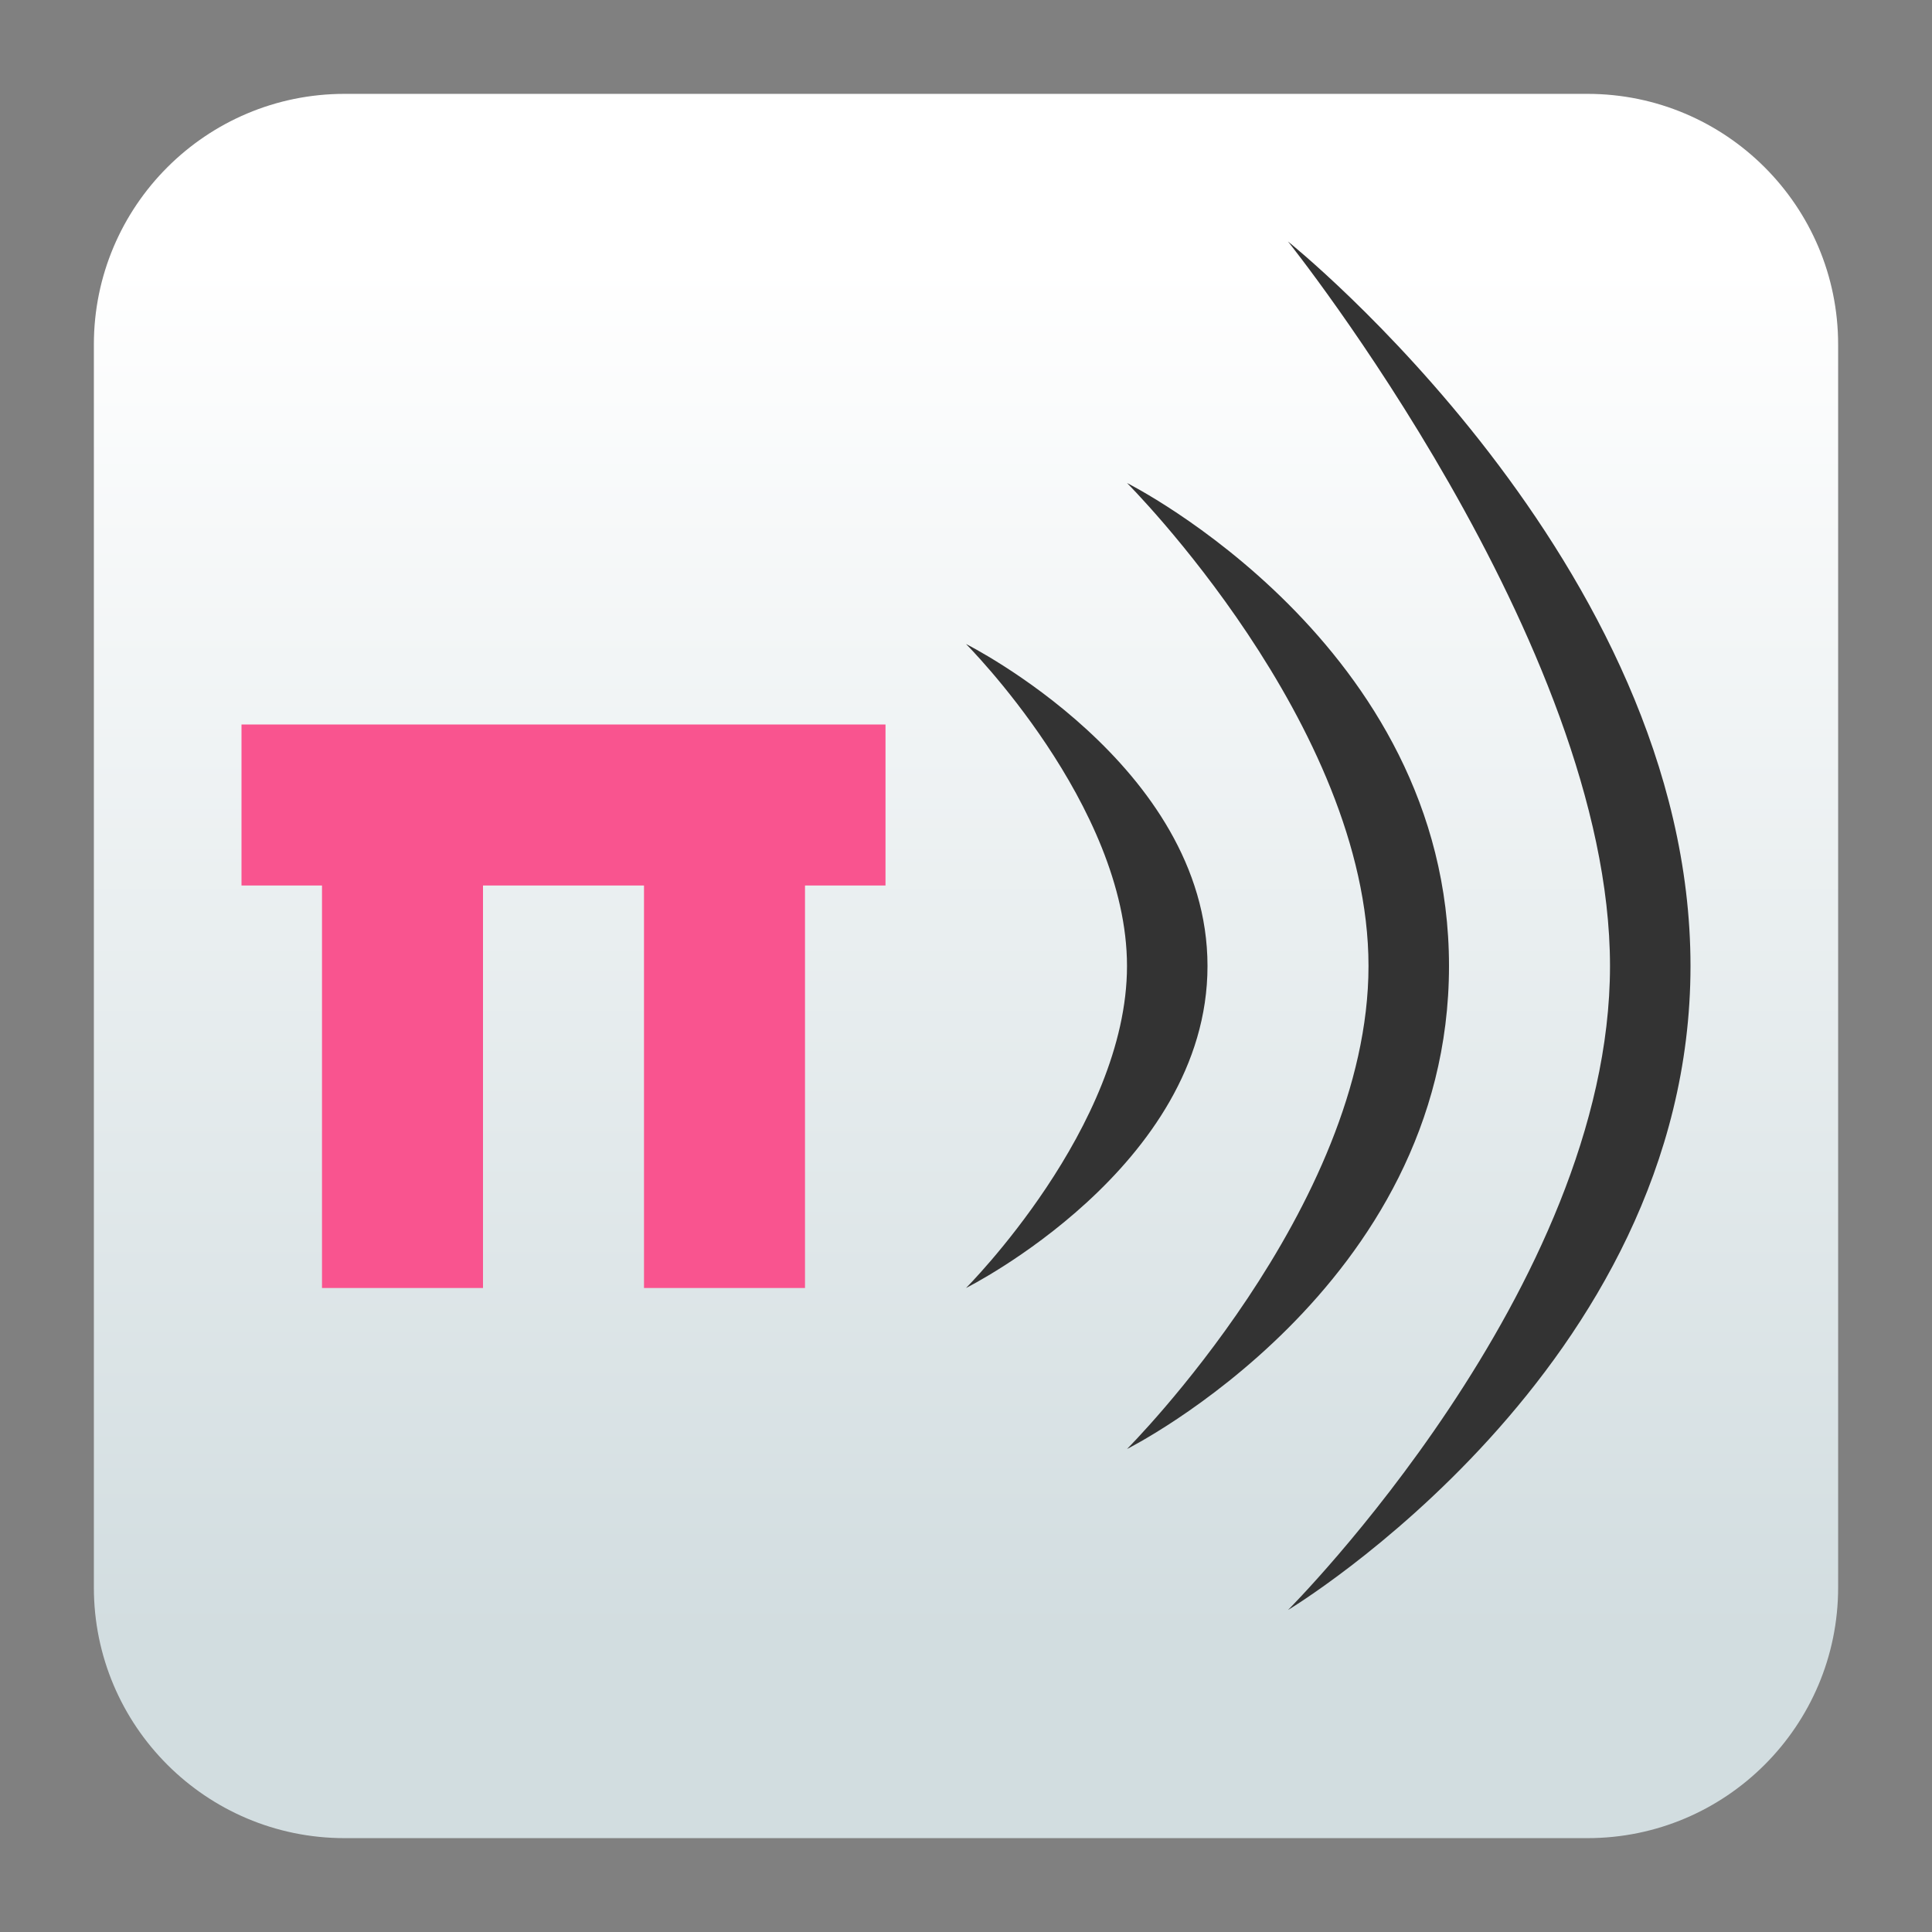 <svg clip-rule="evenodd" fill-rule="evenodd" stroke-linejoin="round" stroke-miterlimit="2" viewBox="0 0 48 48" xmlns="http://www.w3.org/2000/svg">
 <rect x="0" y="0" width="48" height="48" fill="#808080" stroke="none"/>
 <linearGradient id="a" x2="1" gradientTransform="matrix(0 -33.687 33.687 0 923.28 40.45)" gradientUnits="userSpaceOnUse">
  <stop stop-color="#d2dde0" offset="0"/>
  <stop stop-color="#ffffff" offset="1"/>
 </linearGradient>
 <path d="m39.44 45.668h-30.88c-3.438 0-6.228-2.79-6.228-6.228v-30.88c0-3.438 2.79-6.228 6.228-6.228h30.88c3.438 0 6.228 2.79 6.228 6.228v30.88c0 3.438-2.79 6.228-6.228 6.228z" fill="url(#a)"/>
 <g fill-rule="nonzero">
  <path d="m6 18v4h2v10h4v-10h4v10h4v-10h2v-4z" fill="#f9548f"/>
  <path d="m32 6s8 10 8 18-8 16-8 16 10-6 10-16-10-18-10-18zm-4 6s6 6 6 12-6 12-6 12 8-4 8-12-8-12-8-12zm-4 4s4 4 4 8-4 8-4 8 6-3 6-8-6-8-6-8z" fill="#333333"/>
 </g>
</svg>
